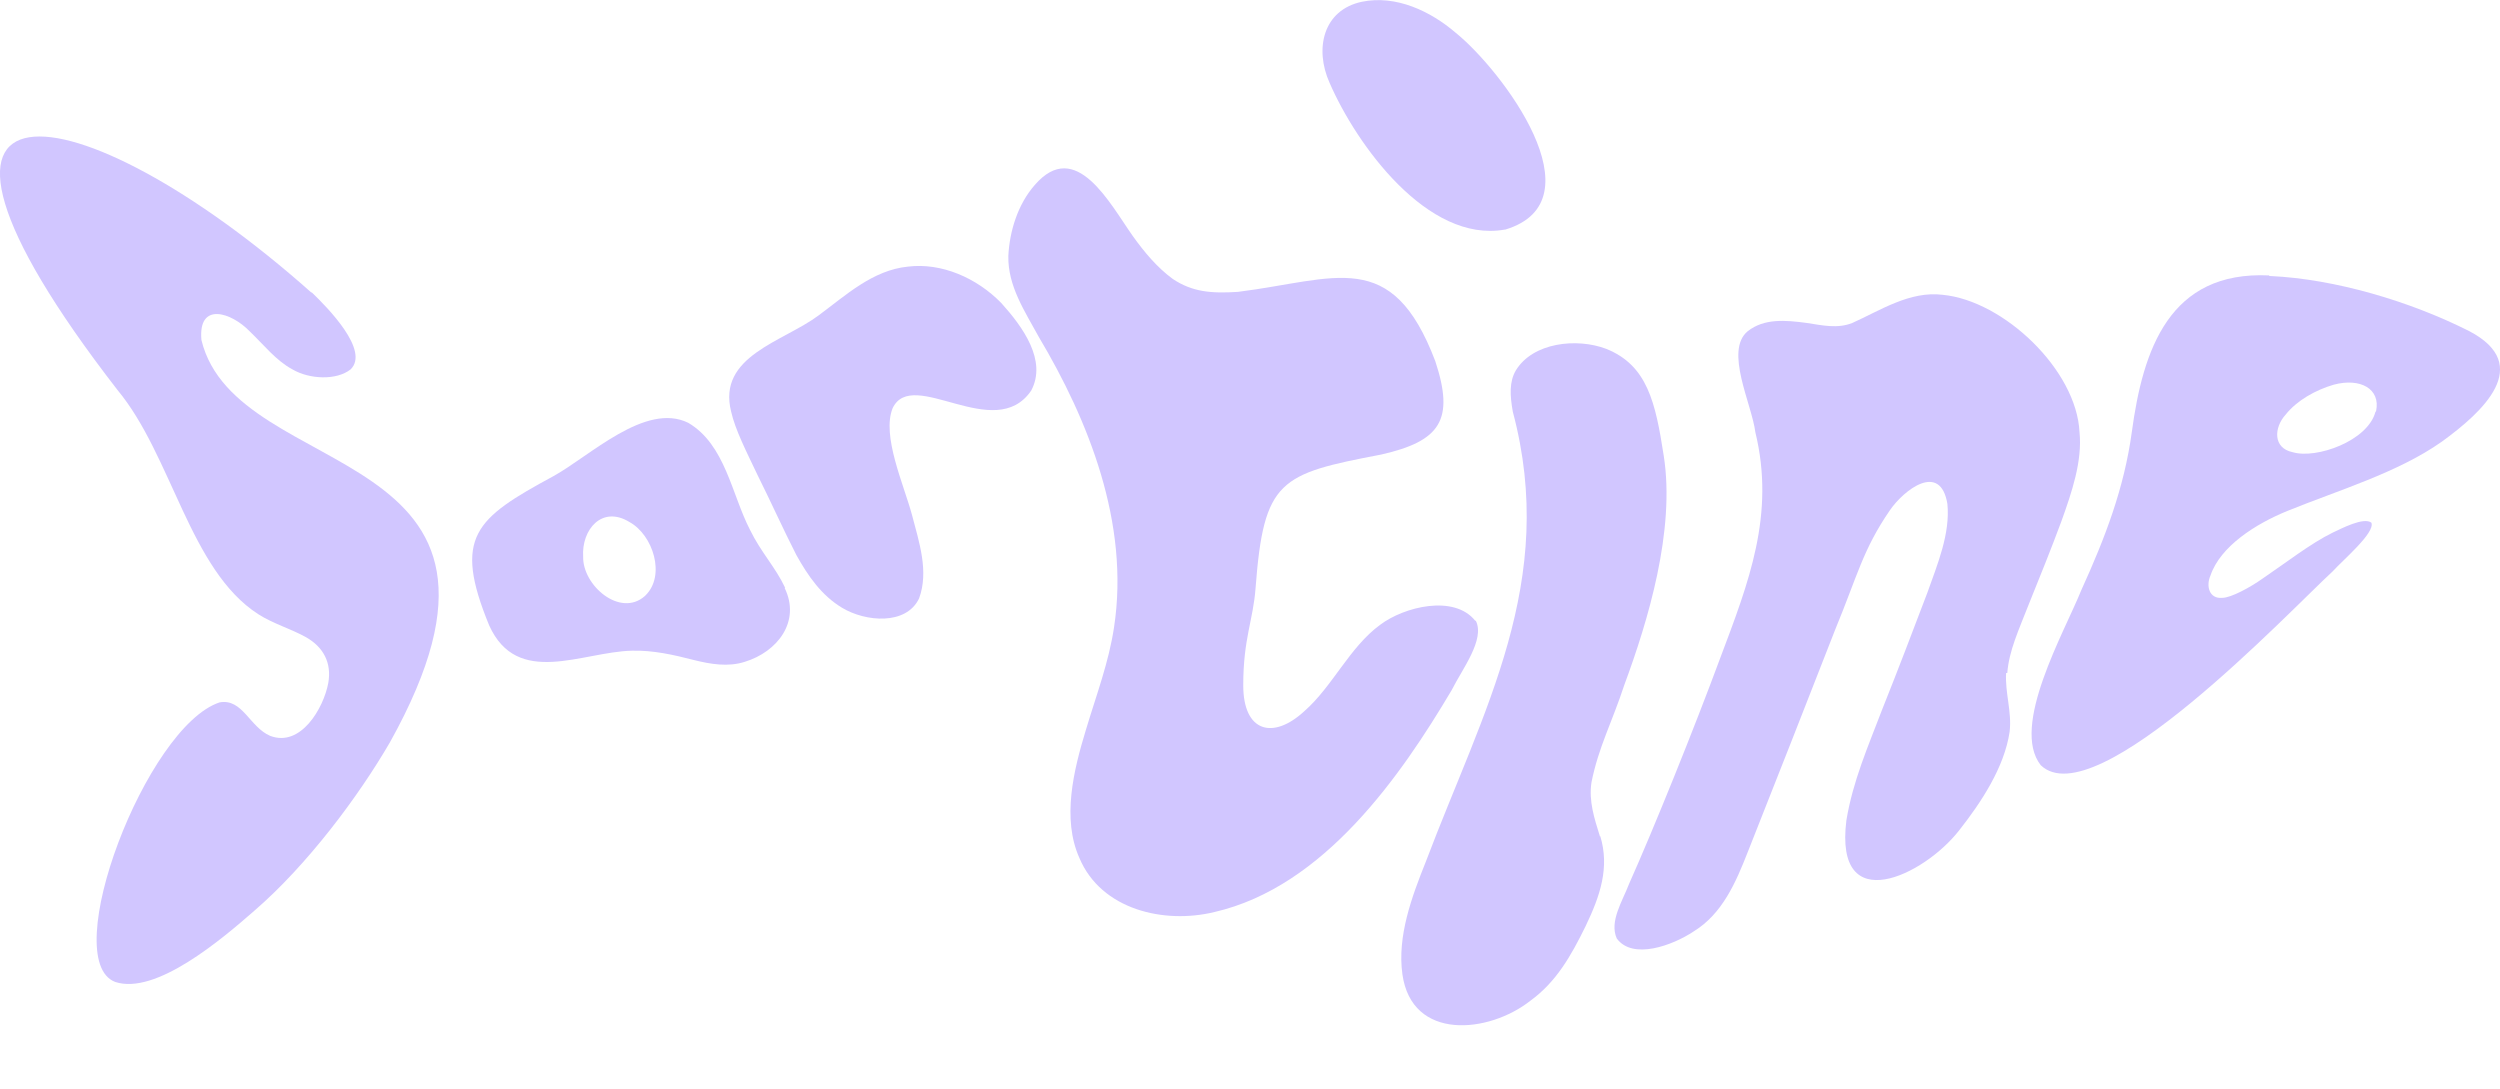 <?xml version="1.0" encoding="UTF-8"?>
<svg id="Calque_1" data-name="Calque 1" xmlns="http://www.w3.org/2000/svg" viewBox="0 0 425.7 185.5">
  <defs>
    <style>
      .cls-1 {
        fill: #d1c6ff;
      }
    </style>
  </defs>
  <path class="cls-1" d="M133.7,100.1c-1.7-3.6-4.1-6-6-9.9-3.1-6-4.2-14.5-10.5-18.2-7.3-3.6-16.8,5.7-23,9.1-13.3,7.2-17.1,10.3-10.9,25.4,4.8,10.6,15.8,4.5,24.3,4.3,3.6-.1,7.1.7,10.6,1.6,2.8.7,5.8,1.2,8.6.3,5.6-1.7,9.6-6.9,6.8-12.6h.1ZM109.8,101.5c-4.2,3.7-10.6-1.8-10.5-6.7-.3-4.6,3.2-8.8,7.9-5.9,4,2.2,6.2,9.1,2.7,12.5h0l-.1.1Z"/>
  <path class="cls-1" d="M175.6,66.5c2.7-5.1-1.4-10.8-5.1-14.9-4.2-4.3-10.2-6.9-15.9-6.2-6,.6-10.6,4.9-15.2,8.3-6,4.5-17.3,6.9-14.9,16.4.7,3.1,2.6,6.8,4.5,10.8,2.2,4.4,4.4,9.3,6.6,13.6,2,3.6,4.3,6.9,7.8,9,4,2.4,10.9,3,13.1-1.6,1.7-4.6,0-9.6-1.2-14.2-1.4-5.2-5.2-13.5-3.3-18.2,3.4-7.1,17.4,6.1,23.6-3h0Z"/>
  <path class="cls-1" d="M251.2,105.7c-3.6-4.5-12.1-2.4-16.2.7-5.2,3.8-8.1,10.5-12.9,14.7-5.3,4.9-10.4,3.6-10.4-4.4s1.7-11.1,2.1-16.6c1.4-18.4,4.1-19.4,21.4-22.7,10.1-2.3,12.5-5.9,9.2-15.9-7.4-19.5-16.9-13.9-33.6-11.8-4.6.3-7.8,0-11.1-2.2-2.6-1.9-4.8-4.5-6.8-7.3-3.9-5.5-9.7-16.8-16.7-8.7-2.9,3.3-4.3,7.9-4.5,12.1-.1,5.1,2.8,9.4,5.2,13.8,8.4,14.1,15.5,31.7,12.8,49.4-.9,6-3,11.5-4.8,17.5-2.1,6.9-4.1,15.1-1.1,21.8,3.7,8.8,14.4,11.3,23,9.2,18.7-4.3,31.8-23.3,40.4-37.8,1.8-3.6,5.7-8.6,4.1-11.8h-.1Z"/>
  <path class="cls-1" d="M256.3,39.1c16.3-4.9-.6-27.2-8.4-33.5-4.3-3.7-10.2-6.5-16-5.3-6.6,1.4-8.1,8-5.5,13.8,4.6,10.6,16.7,27.3,29.8,25h.1Z"/>
  <path class="cls-1" d="M272.4,142.3c-.9-2.9-1.9-5.9-1.4-9.1,1.2-6,3.5-10.2,5.6-16.6,4-10.8,8.7-26.3,6.7-39-1.4-9.1-2.8-15.4-9.8-18.2-5-1.9-12.5-1.1-15.4,3.7-1.1,1.9-1,4.2-.5,7,7.7,28.9-5,50.7-14.8,76.6-2.4,6-4.9,12.7-4,19.2,1.6,11.4,14.7,10.1,21.8,4.5,4.4-3.2,6.9-7.6,9.4-12.7,2.5-5.2,4.1-10,2.5-15.3h-.1v-.1Z"/>
  <path class="cls-1" d="M341.8,114.6c.3-3.8,1.9-7.2,3.7-11.8,1.9-4.7,3.8-9.4,5.5-14,1.8-5,3.6-10.3,3.1-15.2-.5-10.6-12.9-22.4-23.3-23.4-5.6-.7-10.7,2.7-15.4,4.8-2.5,1-5.1.4-7.7,0-3.7-.5-7.3-.8-10.1,1.4-4,3.3.7,12.4,1.3,17.2,3.4,14-1.1,25.5-6,38.5-4.4,11.9-11.3,29-15.5,38.4-1.1,2.9-3.4,6.4-2.1,9.3,2.7,3.7,9.5,1.2,13.1-1.2,4.9-3,7.2-8.4,9.2-13.5,4.4-11.1,10.3-26.1,14.9-37.9,3.8-9.2,4.7-13.6,9.3-20.3,2.4-3.5,8.6-8.3,9.8-1.1.5,5.1-1.7,10.3-3.4,15.1-2.5,6.6-5.1,13.4-7.7,19.9-2.4,6.3-5,12.2-6.1,18.9-2.1,16.8,13.2,9.4,19.2,1.7,3.7-4.7,7.7-10.7,8.6-16.8.4-3.4-.8-6.6-.6-10,0,0,.2,0,.2,0Z"/>
  <path class="cls-1" d="M386.4,46.9c-17-.8-21.5,12.6-23.4,26.7-1.3,9.5-4.5,17.9-8.6,26.9-2.9,7.2-12.1,23.2-6.9,29.8,9.3,8.9,42.4-26.3,49.7-33,1.7-1.9,7.3-6.6,6.6-8.3-1.3-1-5.1,1-6.6,1.7-3.7,1.8-8.2,5.3-11.9,7.8-2.1,1.5-5.4,3.3-6.9,3.3-2.2.2-2.8-2-2-3.8,1.7-5,7.7-8.8,13.1-11,8.6-3.5,18.8-6.5,26.3-11.8,6.9-5,15.7-13,4.7-18.8-10.1-5.1-22.9-8.9-33.9-9.4h-.2v-.1ZM404.5,70.1c-1.3,5-10.1,8.1-14.1,6.9-3.4-.7-3.2-4.2-1.2-6.4,1.9-2.4,5.1-4.2,8.2-5.1,4.5-1.2,8,.7,7.2,4.5h0c0,.1-.1.1-.1.1Z"/>
  <path class="cls-1" d="M53.1,49.8c2.7,2.6,9.9,9.9,6.6,13.1-2.4,1.9-7,1.7-9.9,0-2.8-1.5-4.8-4.1-7.3-6.5-3.1-3.2-8.8-5.1-8.2,1.5,6,24.7,60.9,16.8,32.1,68.5-5.4,9.3-14.1,20.9-23,28.6-5.7,5-16.9,14.5-23.8,12.2-9.8-3.8,5.3-43.5,17.8-47.6,3.9-.7,5.1,4.2,8.6,5.7,5.2,2,9.1-4.7,9.9-9,.6-3.4-.8-6.1-3.8-7.8-2.5-1.4-5.6-2.3-8.1-3.9-11.7-7.5-14.7-27-24-38.2C-24.3,9.2,13.2,14.4,53,49.8h.1Z"/>
</svg>